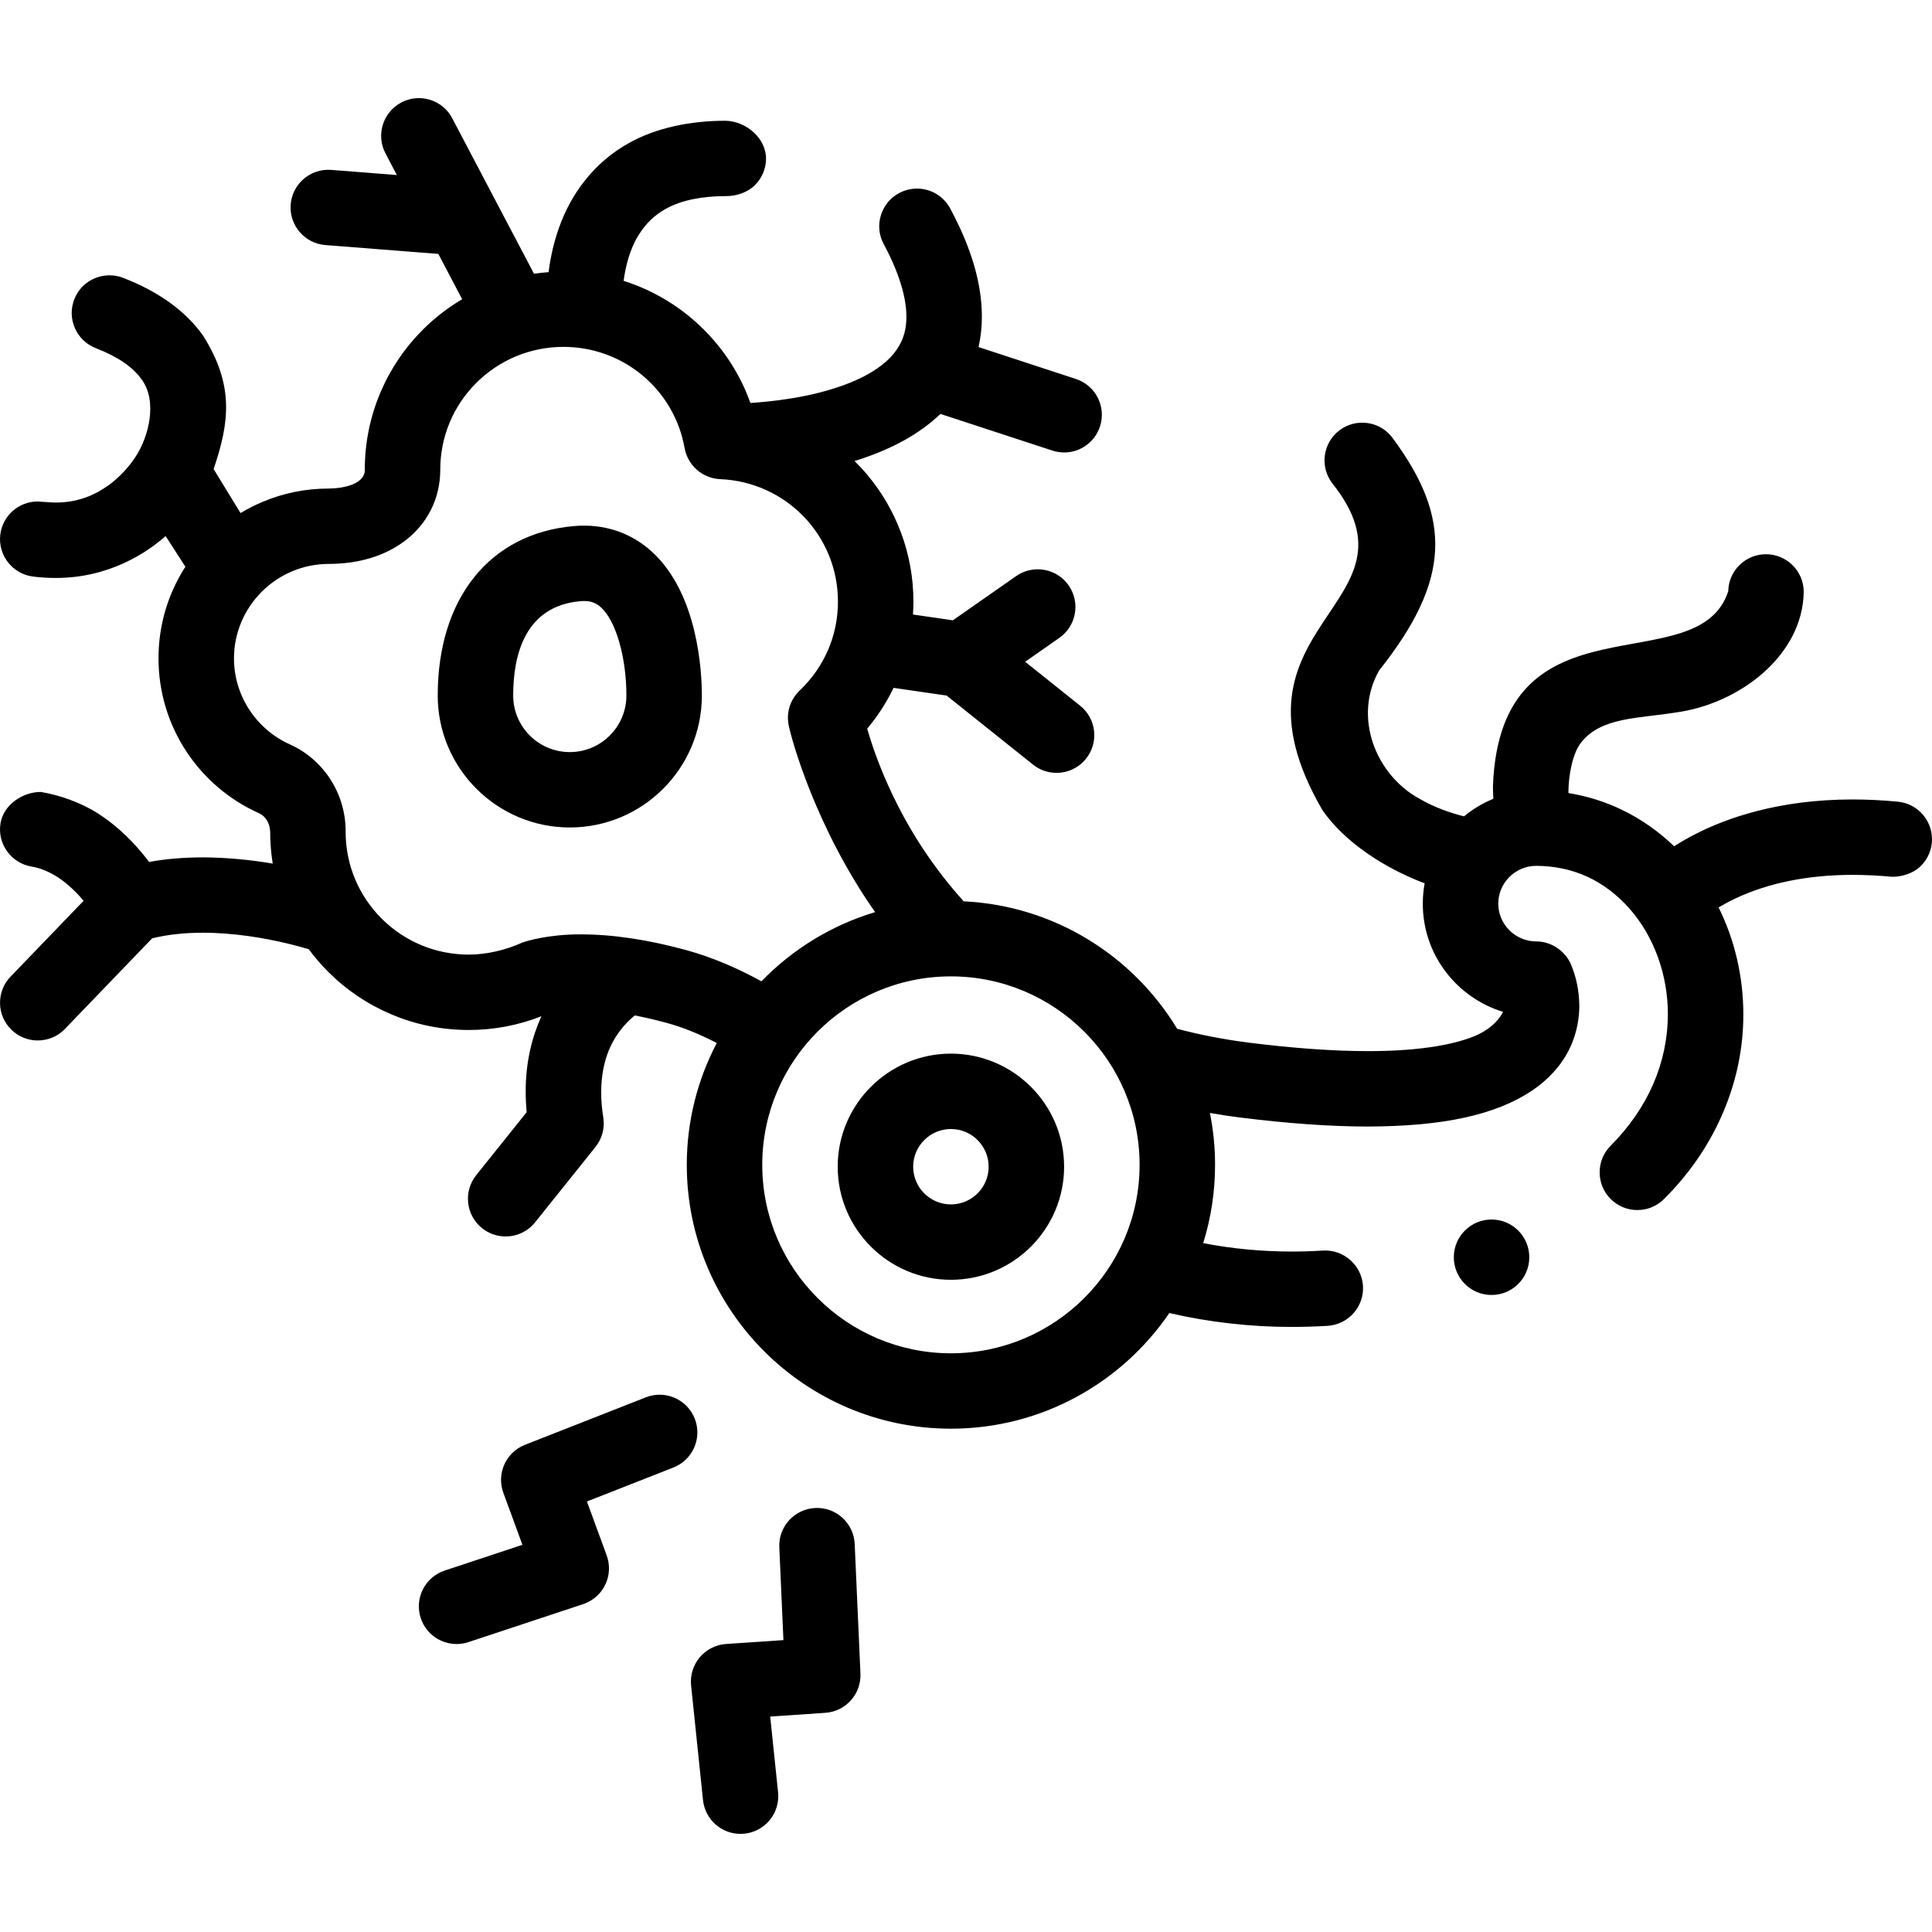 <svg id="Capa_1" enable-background="new 0 0 512 512" height="512" viewBox="0 0 512 512" width="512" xmlns="http://www.w3.org/2000/svg"><g><path d="m172.827 146.274c-5.627-5.16-12.776-7.541-20.677-6.862-22.299 1.899-36.15 19.11-36.15 44.915 0 19.278 15.701 34.962 35 34.962s35-15.684 35-34.962c0-6.092-.95-26.841-13.173-38.053zm-21.827 53.037c-8.271 0-15-6.721-15-14.984 0-10.715 3.097-23.752 17.85-25.009.325-.027.637-.042.936-.042 1.845 0 3.23.535 4.514 1.712 3.945 3.619 6.701 13.217 6.701 23.339-.001 8.263-6.73 14.984-15.001 14.984z"/><path d="m252 279.224c-16.542 0-30 13.443-30 29.967s13.458 29.967 30 29.967 30-13.443 30-29.967-13.458-29.967-30-29.967zm0 39.956c-5.514 0-10-4.481-10-9.989s4.486-9.989 10-9.989 10 4.481 10 9.989-4.486 9.989-10 9.989z"/><path d="m502.963 212.454c-4.03-.39-8.06-.589-12-.589h-.061c-19.59 0-33.42 4.985-41.58 9.16-2.136 1.093-4.012 2.191-5.657 3.246-4.143-3.987-8.922-7.327-14.053-9.769-4.448-2.117-9.158-3.565-13.97-4.345-.01-4.725 1.15-10.568 3.29-13.275 5.268-6.916 15.495-6.47 25.183-8.069 16.781-2.25 33.634-15.067 33.887-31.947 0-5.514-4.49-9.989-10-9.989-2.641 0-5.13 1.01-7.01 2.867-1.881 1.838-2.931 4.295-2.99 6.923-7.963 24.736-60.441-.557-62.36 51.733.004 1.145.044 2.241.111 3.288-2.793 1.137-5.411 2.698-7.775 4.652-3.268-.822-7.792-2.294-11.845-4.693-11.617-6.354-17.616-21.673-10.658-33.966 19.031-23.92 19.371-40.367 3.519-61.679-1.91-2.537-4.82-3.985-8-3.985-2.181 0-4.261.688-6 2.007-4.41 3.306-5.301 9.589-1.98 13.984 26.009 32.596-31.517 36.924-2.54 86.713 5.72 8.262 16.128 15.238 27.068 19.363.342.127.166.067-.001.007-.317 1.756-.487 3.551-.487 5.373 0 6.573 2.09 12.806 6.04 18.03 3.81 5.044 9.219 8.83 15.24 10.658-.81 1.529-2.7 4.386-7.601 6.443-4.41 1.808-12.939 3.965-28.149 3.965-9.051 0-19.7-.75-31.471-2.227-6.638-.836-13.026-2.075-19.157-3.694-11.721-19.374-32.582-32.637-56.57-33.782-6.935-7.681-12.917-16.375-17.712-25.895-3.7-7.322-5.99-13.744-7.26-17.839-.2-.67-.41-1.349-.601-2.018 2.789-3.321 5.125-6.961 6.994-10.814l14.056 2.042 22.891 18.292c1.79 1.428 3.95 2.187 6.24 2.187 3.06 0 5.909-1.369 7.819-3.755 3.44-4.295 2.74-10.599-1.56-14.035l-14.576-11.648 9.056-6.332c4.52-3.157 5.62-9.399 2.46-13.914-1.87-2.667-4.929-4.256-8.199-4.256-2.051 0-4.03.62-5.721 1.809l-16.76 11.707-10.571-1.536c.073-1.126.122-2.255.121-3.388 0-6.283-1.1-12.427-3.27-18.25-2.09-5.633-5.12-10.837-9.01-15.453-1.053-1.253-2.167-2.448-3.325-3.591.301-.092.608-.184.895-.275 9.23-2.976 16.38-6.962 21.87-12.196.001-.001.003-.003.004-.004l29.666 9.713c1.01.33 2.061.5 3.11.5 4.33 0 8.149-2.767 9.5-6.882 1.72-5.234-1.15-10.888-6.38-12.596l-25.798-8.454c.578-2.612.883-5.329.878-8.078-.011-8.76-2.75-18.129-8.391-28.648-1.74-3.246-5.12-5.274-8.819-5.274-1.631 0-3.261.419-4.71 1.189-2.36 1.258-4.08 3.366-4.851 5.913-.78 2.557-.51 5.254.76 7.612 4.99 9.29 6.021 15.573 6.011 19.208 0 2.458-.41 4.525-1.28 6.483-1.39 3.107-3.96 5.784-7.86 8.17-5.149 3.187-13.2 5.793-22.069 7.133-3.771.592-7.279.922-10.128 1.107-1.702-4.748-4.073-9.231-7.073-13.314-3.2-4.354-7.03-8.181-11.391-11.377-4.653-3.401-9.753-5.973-15.141-7.679.499-3.774 1.626-8.348 3.882-11.979 1.92-3.147 4.271-5.425 7.38-7.152 4.05-2.228 9.515-3.312 15.785-3.321.117 0 .121-.001.089-.002 2.687.037 5.657-.952 7.575-2.82 1.89-1.828 2.96-4.275 3.03-6.902.14-5.504-5.19-10.105-10.7-10.245-9.569 0-18.49 1.945-25.46 5.811-4.7 2.577-8.76 6.053-12.08 10.328-2.78 3.576-4.99 7.631-6.56 12.037-1.368 3.795-2.308 7.792-2.821 11.946-1.299.095-2.591.224-3.872.413l-21.658-41.176c-1.729-3.307-5.13-5.354-8.859-5.354-1.61 0-3.21.4-4.64 1.149-4.88 2.566-6.77 8.62-4.2 13.495l3.017 5.737-17.386-1.362c-2.771-.21-5.511.729-7.551 2.607-1.87 1.708-3 4.045-3.199 6.562-.211 2.667.63 5.244 2.369 7.272 1.73 2.028 4.15 3.267 6.811 3.477l29.946 2.347 6.313 12.007c-3.762 2.225-7.239 4.908-10.379 8.031-4.83 4.825-8.63 10.438-11.28 16.692-2.74 6.472-4.14 13.344-4.14 20.437.075 3.757-5.401 4.977-9.561 5.014-6.09 0-11.989 1.189-17.55 3.536-2.017.852-3.958 1.84-5.814 2.961l-7.139-11.659c-.026.062-.053.125-.001-.002 4.209-12.382 5.49-22.217-2.786-35.351-4.619-6.513-11.75-11.668-21.199-15.324-3.04-1.169-6.511-.779-9.21 1.029-1.7 1.14-2.99 2.757-3.73 4.675-.97 2.487-.91 5.194.17 7.642 1.08 2.438 3.04 4.315 5.53 5.284 5.82 2.268 9.79 4.975 12.13 8.262 4.296 5.794 1.923 15.212-1.61 20.556-.43.68-2.8 4.275-6.75 7.232-4.46 3.307-9.04 4.855-14.439 4.875-1.11 0-4.311-.29-4.73-.29-5.029 0-9.29 3.767-9.91 8.761-.67 5.464 3.23 10.458 8.7 11.137 2 .25 4 .37 5.94.37h.09c14.235 0 24.19-6.782 29.089-11.097l5.238 8.123c-4.631 7.174-7.127 15.527-7.127 24.271 0 8.84 2.569 17.4 7.43 24.753 4.74 7.162 11.38 12.795 19.2 16.292 1.809.819 2.92 2.767 2.96 4.925.008 2.788.24 5.721.677 8.431-5.562-.941-11.872-1.63-18.537-1.649-5.029 0-9.819.41-14.229 1.209-1.13-1.508-2.351-2.977-3.61-4.365-3.09-3.387-6.3-6.134-9.81-8.401-4.561-2.957-10.25-4.944-15.26-5.784-4.9 0-9.88 3.447-10.69 8.282-.9 5.433 2.79 10.588 8.229 11.497 2.28.379 4.591 1.319 6.87 2.777 2.946 1.894 5.402 4.478 6.924 6.285l-19.362 20.109c-1.851 1.918-2.84 4.445-2.79 7.112s1.14 5.155 3.069 7.012c1.87 1.799 4.33 2.787 6.93 2.787 2.75 0 5.31-1.088 7.21-3.066l23.1-23.997c3.979-.979 8.458-1.486 13.36-1.486h.13c8.38 0 16.4 1.458 21.65 2.688 2.628.608 4.834 1.223 6.362 1.675 1.585 2.146 3.332 4.18 5.248 6.086 4.84 4.805 10.46 8.582 16.721 11.208 6.469 2.737 13.349 4.115 20.449 4.115 6.651 0 13.114-1.23 19.244-3.641-2.348 5.176-4.195 11.855-4.164 20.092 0 1.748.09 3.546.25 5.344l-13.37 16.691c-3.439 4.296-2.739 10.599 1.561 14.045 1.77 1.409 3.979 2.187 6.24 2.187 3.06 0 5.909-1.369 7.819-3.755l16-19.978c1.75-2.187 2.51-5.034 2.061-7.812-.37-2.317-.561-4.585-.561-6.722.061-9.37 3.431-14.454 5.96-17.45 1.058-1.227 2.097-2.164 2.963-2.855 2.74.529 5.578 1.188 8.517 1.996 4.154 1.129 8.504 2.877 13.191 5.307-5.061 9.667-7.941 20.645-7.941 32.288 0 38.555 31.402 69.923 70 69.923 24.032 0 45.271-12.165 57.881-30.649 10.544 2.438 21.443 3.682 32.388 3.682 3.11 0 6.37-.1 9.55-.29 5.5-.339 9.711-5.084 9.381-10.578-.341-5.463-5.101-9.699-10.591-9.369-2.76.169-5.54.259-8.26.259-8.041-.009-15.84-.753-23.497-2.225 2.045-6.559 3.147-13.529 3.147-20.752 0-4.706-.475-9.303-1.367-13.75 2.632.454 5.286.87 7.987 1.208 12.63 1.578 24.02 2.387 33.87 2.387 20.01-.05 33.829-3.066 43.5-9.509 4.39-2.947 7.81-6.752 9.899-11.018 2.19-4.445 2.641-8.7 2.641-11.487-.03-4.005-.846-7.841-2.346-11.248-.01-.02-.01-.019-.008-.014-1.653-3.468-5.232-5.779-9.067-5.779-5.54-.011-10.05-4.506-10.06-10.02.01-5.503 4.52-9.999 10.06-10.009 9.801.04 18.15 3.886 24.82 11.447 6.41 7.322 10.08 17.481 10.07 27.879-.04 12.866-5.28 24.913-15.17 34.852-3.891 3.895-3.88 10.228.02 14.124 1.891 1.877 4.4 2.917 7.06 2.917 2.68 0 5.189-1.039 7.08-2.936 6.979-6.952 12.34-14.894 15.93-23.594 3.39-8.191 5.09-16.722 5.08-25.362-.013-10.025-2.297-19.703-6.557-28.304 1.221-.738 2.641-1.517 4.267-2.292 8.84-4.205 19.35-6.333 31.25-6.342 3.29 0 7.164.194 10.565.515 2.47 0 5.334-.895 7.175-2.553 1.859-1.678 3.01-3.965 3.25-6.453.53-5.486-3.51-10.381-8.99-10.899zm-320.909 39.385c-10.2-2.806-19.67-4.225-28.15-4.225h-.05c-8.229 0-13.71 1.588-15.45 2.177-4.3 1.978-9.44 3.187-14.17 3.187-8.71 0-16.91-3.387-23.09-9.53-6.149-6.153-9.54-14.314-9.55-22.985v-.119c0-.12 0-.221 0-.33-.09-9.83-5.89-18.759-14.771-22.745-9.01-4.045-14.829-13.005-14.819-22.814.03-13.765 11.29-24.992 25.109-25.012 7.931-.02 14.681-2.038 20.04-6.003 2.95-2.198 5.36-5.024 6.97-8.171 1.68-3.256 2.56-7.002 2.55-10.817.01-8.671 3.399-16.832 9.55-22.985 6.18-6.143 14.38-9.53 23.08-9.54h.04c15.83 0 29.33 11.278 32.08 26.81.399 2.228 1.56 4.276 3.27 5.774 1.71 1.489 3.891 2.368 6.16 2.467 17.51.739 31.23 15.004 31.21 32.484 0 8.95-3.609 17.311-10.139 23.533-2.46 2.337-3.561 5.725-2.95 9.051.01.029.01.069.03.13.79 3.965 7.175 27.1 22.906 49.545.267.379.128.19-.007.002-11.583 3.476-21.905 9.873-30.118 18.332-6.265-3.437-12.775-6.272-19.731-8.216zm69.95 106.799c-27.57 0-50-22.405-50-49.945s22.429-49.944 50-49.944 50 22.405 50 49.944c0 27.54-22.429 49.945-50 49.945z"/><path d="m216.072 399.636c-5.518.244-9.792 4.911-9.548 10.421l1.091 24.588-15.195 1.026c-2.708.183-5.226 1.458-6.975 3.532-1.748 2.074-2.577 4.769-2.297 7.466l3.157 30.371c.534 5.137 4.875 8.958 9.935 8.958.345 0 .694-.018 1.045-.055 5.493-.57 9.483-5.48 8.913-10.968l-2.086-20.072 14.601-.986c5.42-.367 9.556-4.988 9.315-10.409l-1.523-34.338c-.244-5.508-4.912-9.783-10.433-9.534z"/><path d="m184.115 375.951c-2.021-5.133-7.824-7.663-12.966-5.641l-32.023 12.576c-5.056 1.985-7.6 7.639-5.729 12.734l5.053 13.771-20.596 6.82c-5.242 1.736-8.083 7.388-6.346 12.625 1.392 4.194 5.298 6.849 9.49 6.849 1.043 0 2.104-.165 3.148-.51l30.39-10.063c2.569-.851 4.683-2.705 5.859-5.14s1.314-5.241.383-7.78l-5.241-14.284 22.931-9.005c5.139-2.019 7.668-7.817 5.647-12.952z"/><circle cx="395.277" cy="333.183" r="10"/></g></svg>